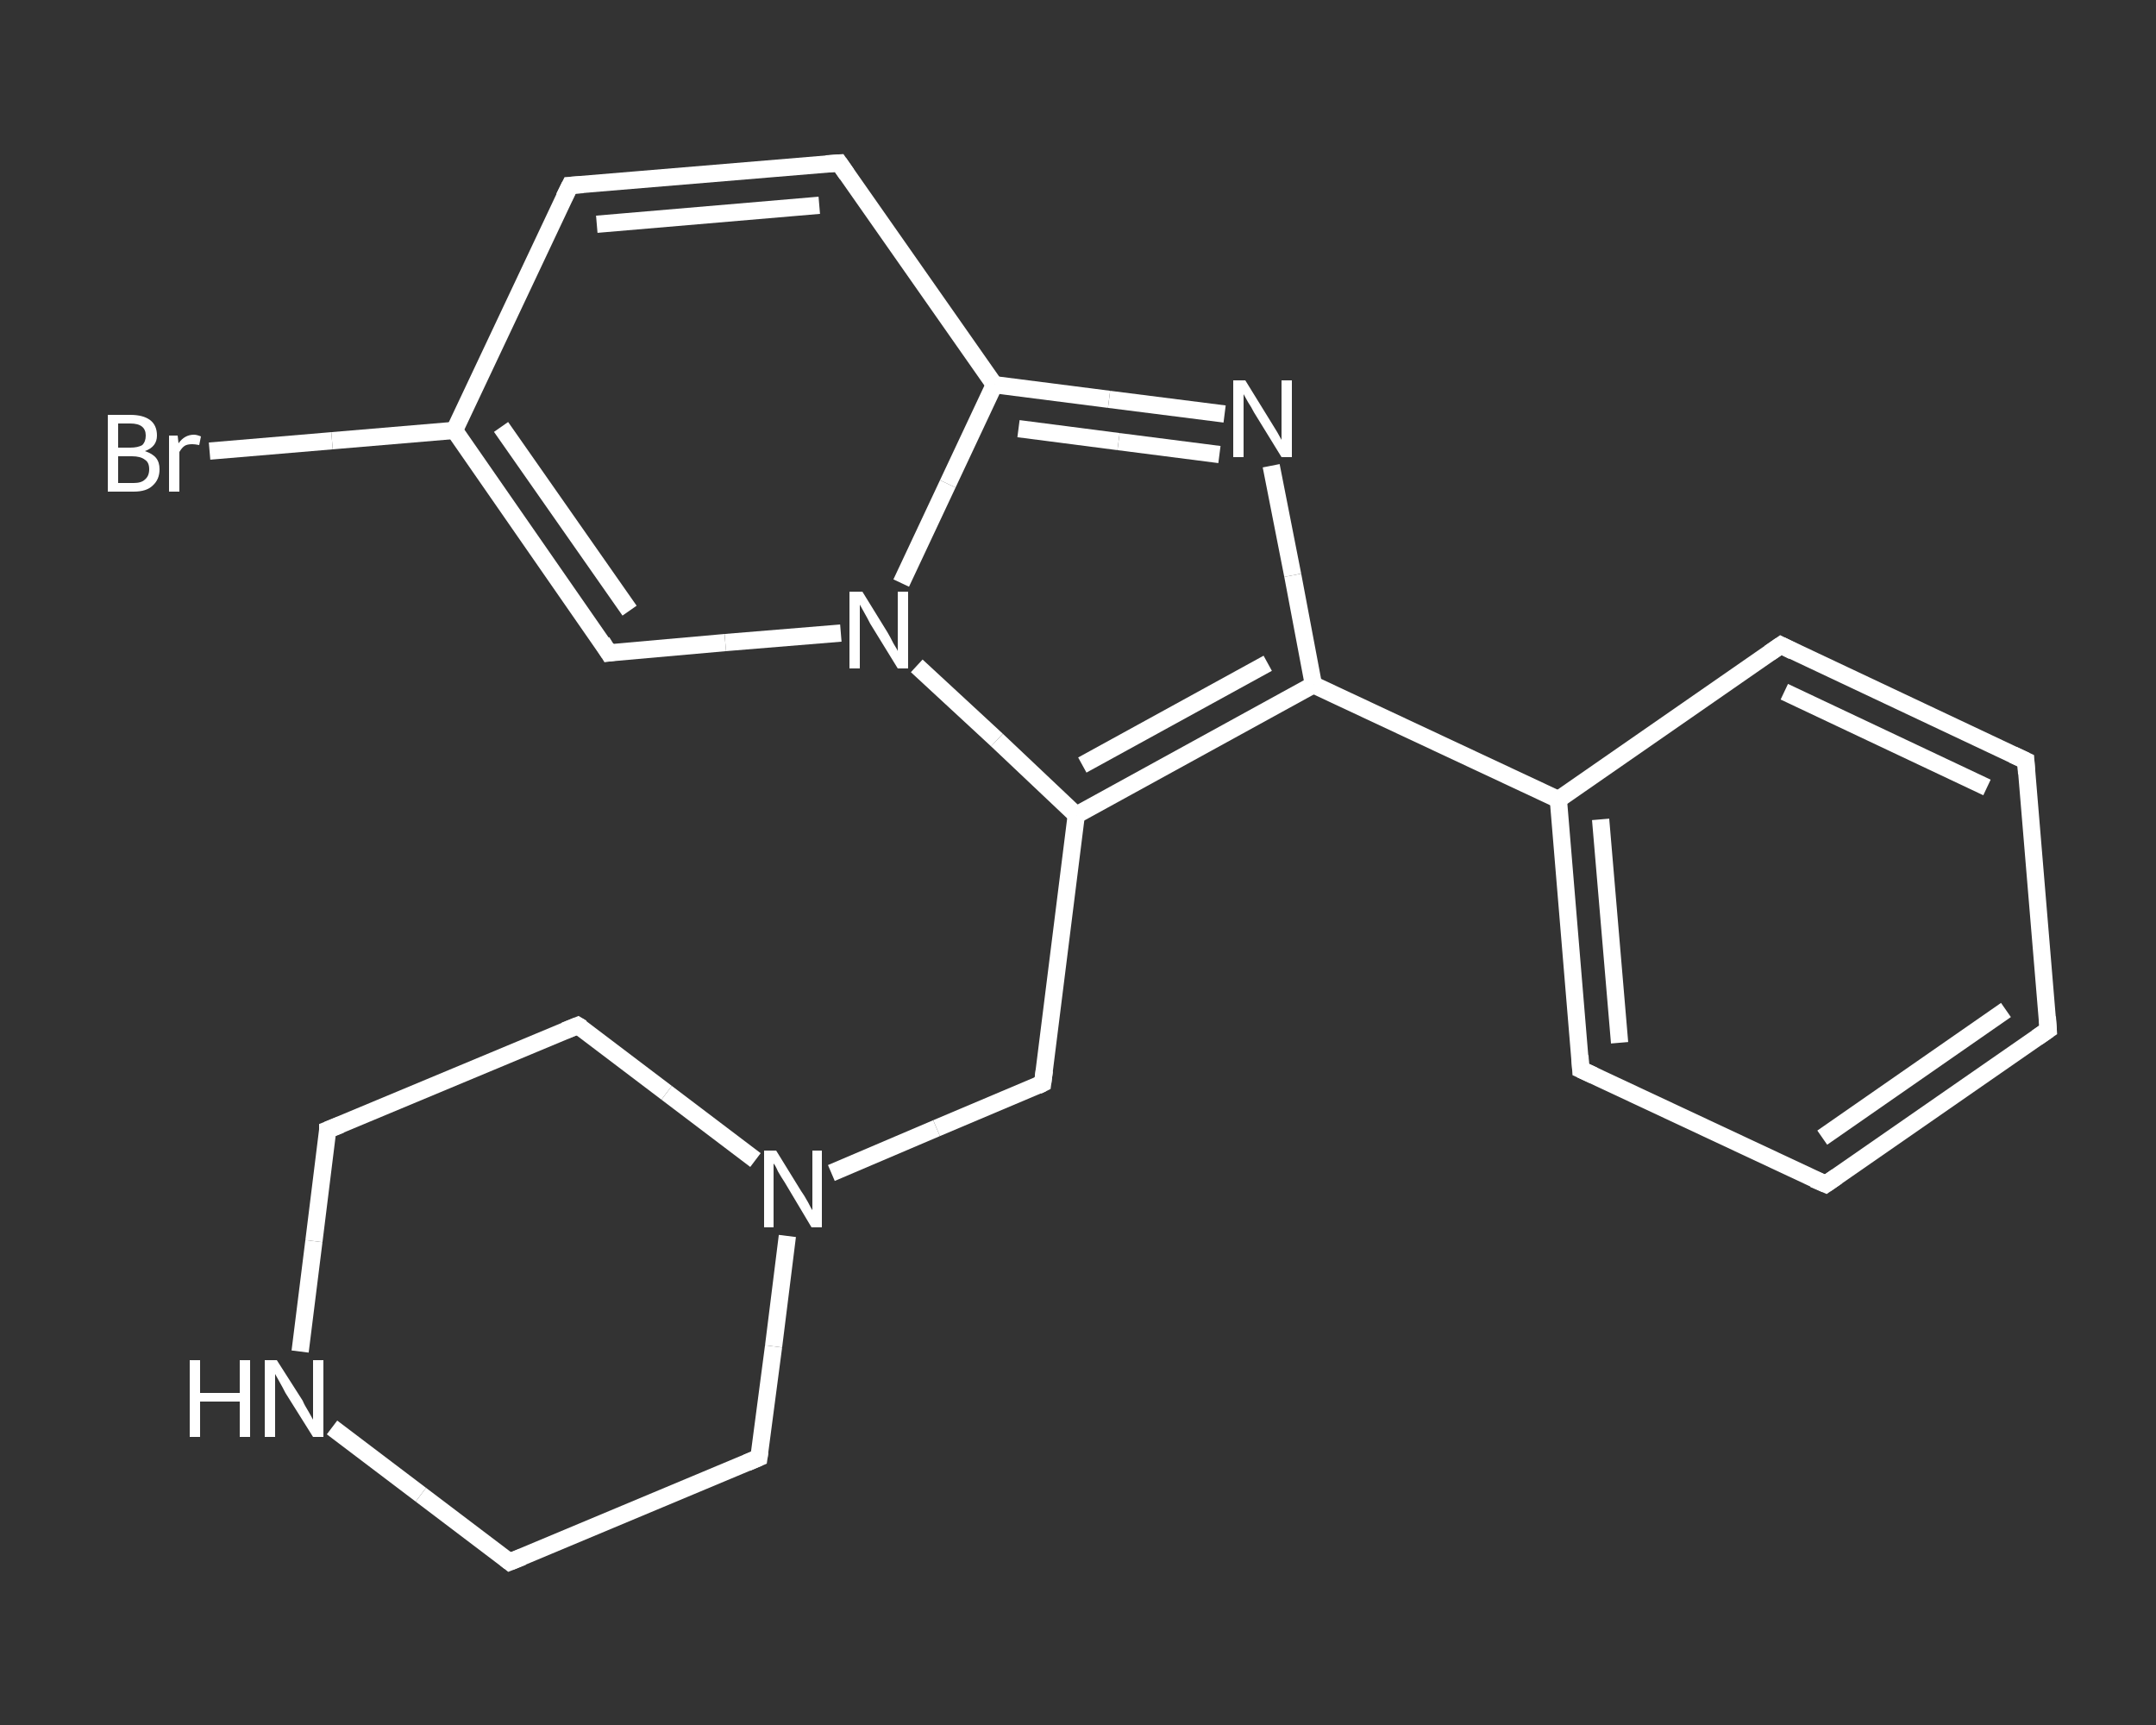 <?xml version='1.0' encoding='iso-8859-1'?>
<svg version='1.1' baseProfile='full'
              xmlns='http://www.w3.org/2000/svg'
                      xmlns:rdkit='http://www.rdkit.org/xml'
                      xmlns:xlink='http://www.w3.org/1999/xlink'
                  xml:space='preserve'
width='250px' height='200px' viewBox='0 0 250 200'>
<rect x="0" y="0" width="250" height="200" fill="#333333" stroke="none"/>
<!-- END OF HEADER -->
<rect style='opacity:1.0;fill:transparent;stroke:none' width='250.0' height='200.0' x='0.0' y='0.0'> </rect>
<path class='bond-0 atom-0 atom-1' d='M 24.3,52.3 L 38.5,51.1' style='fill:none;fill-rule:evenodd;stroke:#FFFFFF;stroke-width:2.0px;stroke-linecap:butt;stroke-linejoin:miter;stroke-opacity:1' />
<path class='bond-0 atom-0 atom-1' d='M 38.5,51.1 L 52.7,49.9' style='fill:none;fill-rule:evenodd;stroke:#FFFFFF;stroke-width:2.0px;stroke-linecap:butt;stroke-linejoin:miter;stroke-opacity:1' />
<path class='bond-1 atom-1 atom-2' d='M 52.7,49.9 L 66.1,21.5' style='fill:none;fill-rule:evenodd;stroke:#FFFFFF;stroke-width:2.0px;stroke-linecap:butt;stroke-linejoin:miter;stroke-opacity:1' />
<path class='bond-2 atom-2 atom-3' d='M 66.1,21.5 L 97.3,18.9' style='fill:none;fill-rule:evenodd;stroke:#FFFFFF;stroke-width:2.0px;stroke-linecap:butt;stroke-linejoin:miter;stroke-opacity:1' />
<path class='bond-2 atom-2 atom-3' d='M 69.2,26.0 L 95.0,23.8' style='fill:none;fill-rule:evenodd;stroke:#FFFFFF;stroke-width:2.0px;stroke-linecap:butt;stroke-linejoin:miter;stroke-opacity:1' />
<path class='bond-3 atom-3 atom-4' d='M 97.3,18.9 L 115.3,44.6' style='fill:none;fill-rule:evenodd;stroke:#FFFFFF;stroke-width:2.0px;stroke-linecap:butt;stroke-linejoin:miter;stroke-opacity:1' />
<path class='bond-4 atom-4 atom-5' d='M 115.3,44.6 L 128.6,46.3' style='fill:none;fill-rule:evenodd;stroke:#FFFFFF;stroke-width:2.0px;stroke-linecap:butt;stroke-linejoin:miter;stroke-opacity:1' />
<path class='bond-4 atom-4 atom-5' d='M 128.6,46.3 L 142.0,48.0' style='fill:none;fill-rule:evenodd;stroke:#FFFFFF;stroke-width:2.0px;stroke-linecap:butt;stroke-linejoin:miter;stroke-opacity:1' />
<path class='bond-4 atom-4 atom-5' d='M 118.1,49.7 L 129.7,51.2' style='fill:none;fill-rule:evenodd;stroke:#FFFFFF;stroke-width:2.0px;stroke-linecap:butt;stroke-linejoin:miter;stroke-opacity:1' />
<path class='bond-4 atom-4 atom-5' d='M 129.7,51.2 L 141.4,52.7' style='fill:none;fill-rule:evenodd;stroke:#FFFFFF;stroke-width:2.0px;stroke-linecap:butt;stroke-linejoin:miter;stroke-opacity:1' />
<path class='bond-5 atom-5 atom-6' d='M 147.4,54.0 L 149.9,66.7' style='fill:none;fill-rule:evenodd;stroke:#FFFFFF;stroke-width:2.0px;stroke-linecap:butt;stroke-linejoin:miter;stroke-opacity:1' />
<path class='bond-5 atom-5 atom-6' d='M 149.9,66.7 L 152.3,79.4' style='fill:none;fill-rule:evenodd;stroke:#FFFFFF;stroke-width:2.0px;stroke-linecap:butt;stroke-linejoin:miter;stroke-opacity:1' />
<path class='bond-6 atom-6 atom-7' d='M 152.3,79.4 L 180.7,92.7' style='fill:none;fill-rule:evenodd;stroke:#FFFFFF;stroke-width:2.0px;stroke-linecap:butt;stroke-linejoin:miter;stroke-opacity:1' />
<path class='bond-7 atom-7 atom-8' d='M 180.7,92.7 L 183.3,124.0' style='fill:none;fill-rule:evenodd;stroke:#FFFFFF;stroke-width:2.0px;stroke-linecap:butt;stroke-linejoin:miter;stroke-opacity:1' />
<path class='bond-7 atom-7 atom-8' d='M 185.6,95.0 L 187.8,120.9' style='fill:none;fill-rule:evenodd;stroke:#FFFFFF;stroke-width:2.0px;stroke-linecap:butt;stroke-linejoin:miter;stroke-opacity:1' />
<path class='bond-8 atom-8 atom-9' d='M 183.3,124.0 L 211.7,137.3' style='fill:none;fill-rule:evenodd;stroke:#FFFFFF;stroke-width:2.0px;stroke-linecap:butt;stroke-linejoin:miter;stroke-opacity:1' />
<path class='bond-9 atom-9 atom-10' d='M 211.7,137.3 L 237.5,119.4' style='fill:none;fill-rule:evenodd;stroke:#FFFFFF;stroke-width:2.0px;stroke-linecap:butt;stroke-linejoin:miter;stroke-opacity:1' />
<path class='bond-9 atom-9 atom-10' d='M 211.3,131.9 L 232.6,117.1' style='fill:none;fill-rule:evenodd;stroke:#FFFFFF;stroke-width:2.0px;stroke-linecap:butt;stroke-linejoin:miter;stroke-opacity:1' />
<path class='bond-10 atom-10 atom-11' d='M 237.5,119.4 L 234.9,88.2' style='fill:none;fill-rule:evenodd;stroke:#FFFFFF;stroke-width:2.0px;stroke-linecap:butt;stroke-linejoin:miter;stroke-opacity:1' />
<path class='bond-11 atom-11 atom-12' d='M 234.9,88.2 L 206.5,74.8' style='fill:none;fill-rule:evenodd;stroke:#FFFFFF;stroke-width:2.0px;stroke-linecap:butt;stroke-linejoin:miter;stroke-opacity:1' />
<path class='bond-11 atom-11 atom-12' d='M 230.4,91.3 L 206.9,80.2' style='fill:none;fill-rule:evenodd;stroke:#FFFFFF;stroke-width:2.0px;stroke-linecap:butt;stroke-linejoin:miter;stroke-opacity:1' />
<path class='bond-12 atom-6 atom-13' d='M 152.3,79.4 L 124.8,94.5' style='fill:none;fill-rule:evenodd;stroke:#FFFFFF;stroke-width:2.0px;stroke-linecap:butt;stroke-linejoin:miter;stroke-opacity:1' />
<path class='bond-12 atom-6 atom-13' d='M 147.0,76.9 L 125.5,88.7' style='fill:none;fill-rule:evenodd;stroke:#FFFFFF;stroke-width:2.0px;stroke-linecap:butt;stroke-linejoin:miter;stroke-opacity:1' />
<path class='bond-13 atom-13 atom-14' d='M 124.8,94.5 L 120.9,125.6' style='fill:none;fill-rule:evenodd;stroke:#FFFFFF;stroke-width:2.0px;stroke-linecap:butt;stroke-linejoin:miter;stroke-opacity:1' />
<path class='bond-14 atom-14 atom-15' d='M 120.9,125.6 L 108.6,130.8' style='fill:none;fill-rule:evenodd;stroke:#FFFFFF;stroke-width:2.0px;stroke-linecap:butt;stroke-linejoin:miter;stroke-opacity:1' />
<path class='bond-14 atom-14 atom-15' d='M 108.6,130.8 L 96.4,136.0' style='fill:none;fill-rule:evenodd;stroke:#FFFFFF;stroke-width:2.0px;stroke-linecap:butt;stroke-linejoin:miter;stroke-opacity:1' />
<path class='bond-15 atom-15 atom-16' d='M 87.6,134.5 L 77.3,126.7' style='fill:none;fill-rule:evenodd;stroke:#FFFFFF;stroke-width:2.0px;stroke-linecap:butt;stroke-linejoin:miter;stroke-opacity:1' />
<path class='bond-15 atom-15 atom-16' d='M 77.3,126.7 L 67.0,118.9' style='fill:none;fill-rule:evenodd;stroke:#FFFFFF;stroke-width:2.0px;stroke-linecap:butt;stroke-linejoin:miter;stroke-opacity:1' />
<path class='bond-16 atom-16 atom-17' d='M 67.0,118.9 L 38.0,131.0' style='fill:none;fill-rule:evenodd;stroke:#FFFFFF;stroke-width:2.0px;stroke-linecap:butt;stroke-linejoin:miter;stroke-opacity:1' />
<path class='bond-17 atom-17 atom-18' d='M 38.0,131.0 L 36.4,143.9' style='fill:none;fill-rule:evenodd;stroke:#FFFFFF;stroke-width:2.0px;stroke-linecap:butt;stroke-linejoin:miter;stroke-opacity:1' />
<path class='bond-17 atom-17 atom-18' d='M 36.4,143.9 L 34.8,156.7' style='fill:none;fill-rule:evenodd;stroke:#FFFFFF;stroke-width:2.0px;stroke-linecap:butt;stroke-linejoin:miter;stroke-opacity:1' />
<path class='bond-18 atom-18 atom-19' d='M 38.5,165.5 L 48.8,173.3' style='fill:none;fill-rule:evenodd;stroke:#FFFFFF;stroke-width:2.0px;stroke-linecap:butt;stroke-linejoin:miter;stroke-opacity:1' />
<path class='bond-18 atom-18 atom-19' d='M 48.8,173.3 L 59.1,181.1' style='fill:none;fill-rule:evenodd;stroke:#FFFFFF;stroke-width:2.0px;stroke-linecap:butt;stroke-linejoin:miter;stroke-opacity:1' />
<path class='bond-19 atom-19 atom-20' d='M 59.1,181.1 L 88.0,169.0' style='fill:none;fill-rule:evenodd;stroke:#FFFFFF;stroke-width:2.0px;stroke-linecap:butt;stroke-linejoin:miter;stroke-opacity:1' />
<path class='bond-20 atom-13 atom-21' d='M 124.8,94.5 L 115.6,85.8' style='fill:none;fill-rule:evenodd;stroke:#FFFFFF;stroke-width:2.0px;stroke-linecap:butt;stroke-linejoin:miter;stroke-opacity:1' />
<path class='bond-20 atom-13 atom-21' d='M 115.6,85.8 L 106.3,77.2' style='fill:none;fill-rule:evenodd;stroke:#FFFFFF;stroke-width:2.0px;stroke-linecap:butt;stroke-linejoin:miter;stroke-opacity:1' />
<path class='bond-21 atom-21 atom-22' d='M 97.5,73.4 L 84.1,74.5' style='fill:none;fill-rule:evenodd;stroke:#FFFFFF;stroke-width:2.0px;stroke-linecap:butt;stroke-linejoin:miter;stroke-opacity:1' />
<path class='bond-21 atom-21 atom-22' d='M 84.1,74.5 L 70.6,75.7' style='fill:none;fill-rule:evenodd;stroke:#FFFFFF;stroke-width:2.0px;stroke-linecap:butt;stroke-linejoin:miter;stroke-opacity:1' />
<path class='bond-22 atom-22 atom-1' d='M 70.6,75.7 L 52.7,49.9' style='fill:none;fill-rule:evenodd;stroke:#FFFFFF;stroke-width:2.0px;stroke-linecap:butt;stroke-linejoin:miter;stroke-opacity:1' />
<path class='bond-22 atom-22 atom-1' d='M 73.0,70.8 L 58.1,49.5' style='fill:none;fill-rule:evenodd;stroke:#FFFFFF;stroke-width:2.0px;stroke-linecap:butt;stroke-linejoin:miter;stroke-opacity:1' />
<path class='bond-23 atom-21 atom-4' d='M 104.5,67.6 L 109.9,56.1' style='fill:none;fill-rule:evenodd;stroke:#FFFFFF;stroke-width:2.0px;stroke-linecap:butt;stroke-linejoin:miter;stroke-opacity:1' />
<path class='bond-23 atom-21 atom-4' d='M 109.9,56.1 L 115.3,44.6' style='fill:none;fill-rule:evenodd;stroke:#FFFFFF;stroke-width:2.0px;stroke-linecap:butt;stroke-linejoin:miter;stroke-opacity:1' />
<path class='bond-24 atom-12 atom-7' d='M 206.5,74.8 L 180.7,92.7' style='fill:none;fill-rule:evenodd;stroke:#FFFFFF;stroke-width:2.0px;stroke-linecap:butt;stroke-linejoin:miter;stroke-opacity:1' />
<path class='bond-25 atom-20 atom-15' d='M 88.0,169.0 L 89.7,156.1' style='fill:none;fill-rule:evenodd;stroke:#FFFFFF;stroke-width:2.0px;stroke-linecap:butt;stroke-linejoin:miter;stroke-opacity:1' />
<path class='bond-25 atom-20 atom-15' d='M 89.7,156.1 L 91.3,143.3' style='fill:none;fill-rule:evenodd;stroke:#FFFFFF;stroke-width:2.0px;stroke-linecap:butt;stroke-linejoin:miter;stroke-opacity:1' />
<path d='M 65.4,22.9 L 66.1,21.5 L 67.6,21.4' style='fill:none;stroke:#FFFFFF;stroke-width:2.0px;stroke-linecap:butt;stroke-linejoin:miter;stroke-opacity:1;' />
<path d='M 95.8,19.0 L 97.3,18.9 L 98.2,20.2' style='fill:none;stroke:#FFFFFF;stroke-width:2.0px;stroke-linecap:butt;stroke-linejoin:miter;stroke-opacity:1;' />
<path d='M 183.2,122.4 L 183.3,124.0 L 184.8,124.7' style='fill:none;stroke:#FFFFFF;stroke-width:2.0px;stroke-linecap:butt;stroke-linejoin:miter;stroke-opacity:1;' />
<path d='M 210.3,136.7 L 211.7,137.3 L 213.0,136.4' style='fill:none;stroke:#FFFFFF;stroke-width:2.0px;stroke-linecap:butt;stroke-linejoin:miter;stroke-opacity:1;' />
<path d='M 236.2,120.3 L 237.5,119.4 L 237.4,117.9' style='fill:none;stroke:#FFFFFF;stroke-width:2.0px;stroke-linecap:butt;stroke-linejoin:miter;stroke-opacity:1;' />
<path d='M 235.0,89.7 L 234.9,88.2 L 233.4,87.5' style='fill:none;stroke:#FFFFFF;stroke-width:2.0px;stroke-linecap:butt;stroke-linejoin:miter;stroke-opacity:1;' />
<path d='M 207.9,75.5 L 206.5,74.8 L 205.2,75.7' style='fill:none;stroke:#FFFFFF;stroke-width:2.0px;stroke-linecap:butt;stroke-linejoin:miter;stroke-opacity:1;' />
<path d='M 121.1,124.1 L 120.9,125.6 L 120.3,125.9' style='fill:none;stroke:#FFFFFF;stroke-width:2.0px;stroke-linecap:butt;stroke-linejoin:miter;stroke-opacity:1;' />
<path d='M 67.5,119.2 L 67.0,118.9 L 65.5,119.5' style='fill:none;stroke:#FFFFFF;stroke-width:2.0px;stroke-linecap:butt;stroke-linejoin:miter;stroke-opacity:1;' />
<path d='M 39.5,130.4 L 38.0,131.0 L 38.0,131.7' style='fill:none;stroke:#FFFFFF;stroke-width:2.0px;stroke-linecap:butt;stroke-linejoin:miter;stroke-opacity:1;' />
<path d='M 58.6,180.7 L 59.1,181.1 L 60.6,180.5' style='fill:none;stroke:#FFFFFF;stroke-width:2.0px;stroke-linecap:butt;stroke-linejoin:miter;stroke-opacity:1;' />
<path d='M 86.6,169.6 L 88.0,169.0 L 88.1,168.3' style='fill:none;stroke:#FFFFFF;stroke-width:2.0px;stroke-linecap:butt;stroke-linejoin:miter;stroke-opacity:1;' />
<path d='M 71.3,75.6 L 70.6,75.7 L 69.8,74.4' style='fill:none;stroke:#FFFFFF;stroke-width:2.0px;stroke-linecap:butt;stroke-linejoin:miter;stroke-opacity:1;' />
<path class='atom-0' d='M 16.8 52.3
Q 17.7 52.6, 18.1 53.1
Q 18.5 53.6, 18.5 54.4
Q 18.5 55.6, 17.7 56.3
Q 17.0 57.0, 15.5 57.0
L 12.5 57.0
L 12.5 48.1
L 15.1 48.1
Q 16.6 48.1, 17.4 48.7
Q 18.2 49.3, 18.2 50.5
Q 18.2 51.8, 16.8 52.3
M 13.7 49.1
L 13.7 51.9
L 15.1 51.9
Q 16.0 51.9, 16.5 51.6
Q 16.9 51.2, 16.9 50.5
Q 16.9 49.1, 15.1 49.1
L 13.7 49.1
M 15.5 56.0
Q 16.4 56.0, 16.8 55.6
Q 17.3 55.2, 17.3 54.4
Q 17.3 53.6, 16.8 53.3
Q 16.3 52.9, 15.3 52.9
L 13.7 52.9
L 13.7 56.0
L 15.5 56.0
' fill='#FFFFFF'/>
<path class='atom-0' d='M 20.6 50.5
L 20.7 51.4
Q 21.4 50.4, 22.5 50.4
Q 22.8 50.4, 23.3 50.6
L 23.1 51.6
Q 22.6 51.5, 22.3 51.5
Q 21.7 51.5, 21.4 51.7
Q 21.1 51.9, 20.8 52.4
L 20.8 57.0
L 19.6 57.0
L 19.6 50.5
L 20.6 50.5
' fill='#FFFFFF'/>
<path class='atom-5' d='M 144.4 44.1
L 147.3 48.8
Q 147.6 49.3, 148.1 50.1
Q 148.6 51.0, 148.6 51.0
L 148.6 44.1
L 149.8 44.1
L 149.8 53.0
L 148.6 53.0
L 145.4 47.8
Q 145.1 47.2, 144.7 46.6
Q 144.3 45.9, 144.2 45.7
L 144.2 53.0
L 143.0 53.0
L 143.0 44.1
L 144.4 44.1
' fill='#FFFFFF'/>
<path class='atom-15' d='M 90.0 133.4
L 92.9 138.1
Q 93.2 138.5, 93.7 139.4
Q 94.1 140.2, 94.2 140.3
L 94.2 133.4
L 95.3 133.4
L 95.3 142.3
L 94.1 142.3
L 91.0 137.1
Q 90.6 136.5, 90.2 135.8
Q 89.9 135.1, 89.7 134.9
L 89.7 142.3
L 88.6 142.3
L 88.6 133.4
L 90.0 133.4
' fill='#FFFFFF'/>
<path class='atom-18' d='M 22.0 157.7
L 23.2 157.7
L 23.2 161.5
L 27.8 161.5
L 27.8 157.7
L 29.0 157.7
L 29.0 166.6
L 27.8 166.6
L 27.8 162.5
L 23.2 162.5
L 23.2 166.6
L 22.0 166.6
L 22.0 157.7
' fill='#FFFFFF'/>
<path class='atom-18' d='M 32.1 157.7
L 35.1 162.4
Q 35.3 162.9, 35.8 163.7
Q 36.3 164.6, 36.3 164.6
L 36.3 157.7
L 37.5 157.7
L 37.5 166.6
L 36.3 166.6
L 33.1 161.5
Q 32.8 160.9, 32.4 160.2
Q 32.0 159.5, 31.9 159.3
L 31.9 166.6
L 30.7 166.6
L 30.7 157.7
L 32.1 157.7
' fill='#FFFFFF'/>
<path class='atom-21' d='M 100.0 68.6
L 102.9 73.3
Q 103.2 73.8, 103.6 74.6
Q 104.1 75.4, 104.1 75.5
L 104.1 68.6
L 105.3 68.6
L 105.3 77.5
L 104.1 77.5
L 100.9 72.3
Q 100.6 71.7, 100.2 71.0
Q 99.8 70.3, 99.7 70.1
L 99.7 77.5
L 98.5 77.5
L 98.5 68.6
L 100.0 68.6
' fill='#FFFFFF'/>
</svg>
